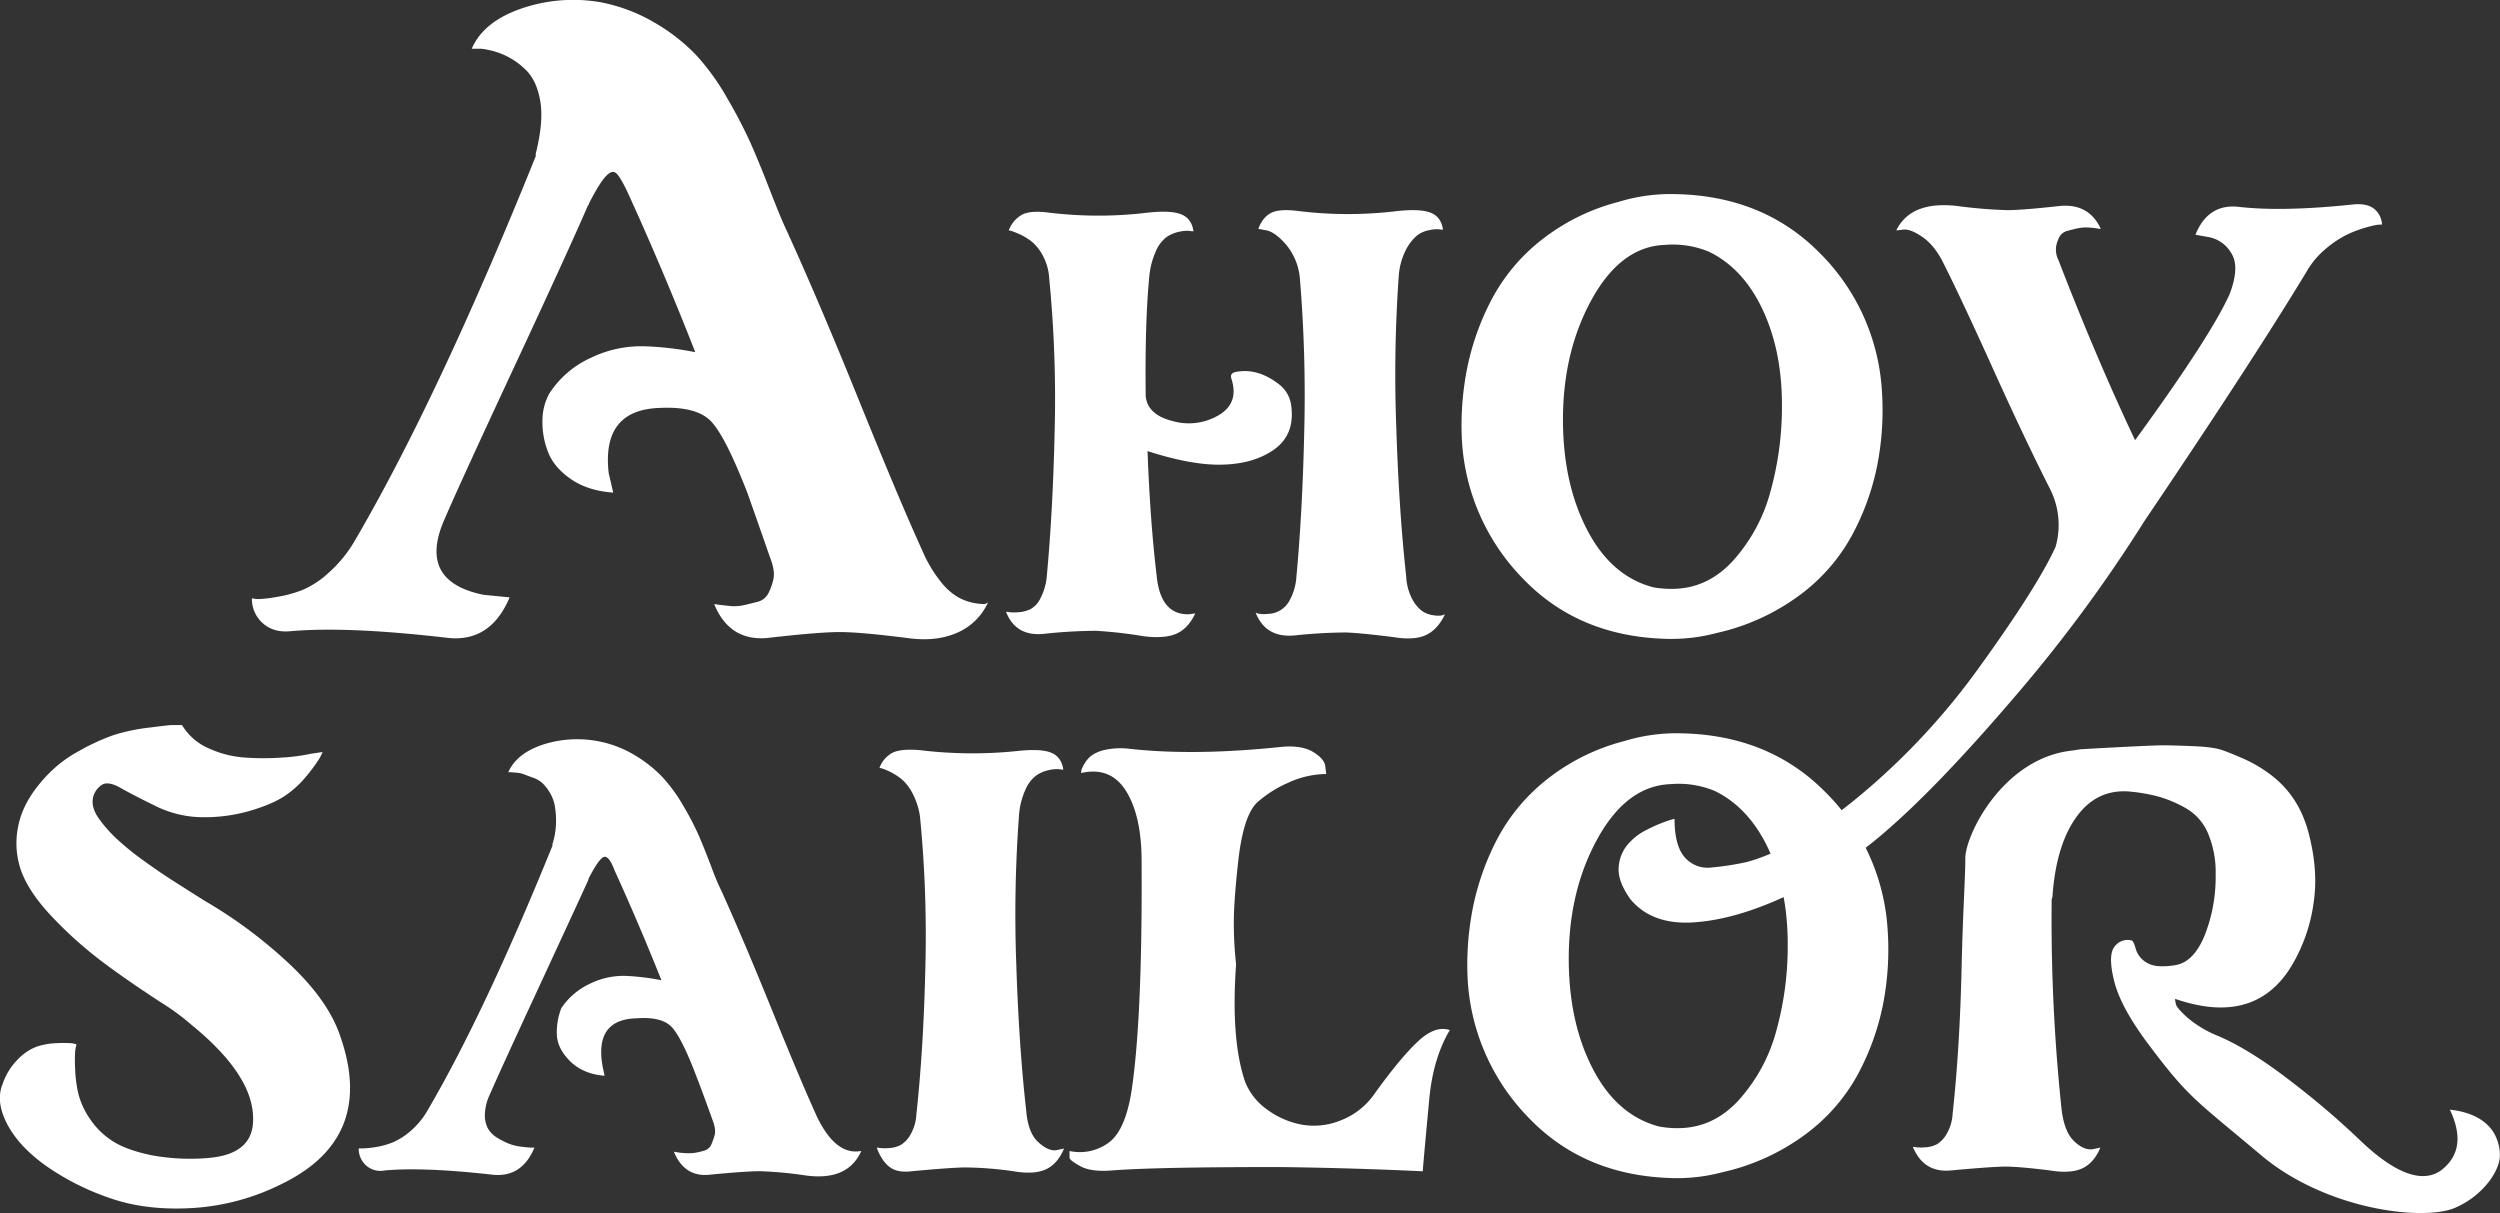 <svg xmlns="http://www.w3.org/2000/svg" id="Layer_1" data-name="Layer 1" viewBox="0 0 972.22 471.74"><rect x="0" y="0" width="972.22" height="471.74" fill="#333333" stroke="none"/><defs><style>.cls-1{fill:#fff;}</style></defs><title>logo</title><path class="cls-1" d="M303.25,455.56q-9.81-.66-16.47-5.26t-8.93-10.68a31.58,31.58,0,0,1-2.11-12.17,21.76,21.76,0,0,1,2.63-10.35,37.78,37.78,0,0,1,16.29-14,45,45,0,0,1,20.5-4.44,120.81,120.81,0,0,1,20,2.3q-12.61-32.21-26.29-62.13c-1.87-3.95-3.32-6.41-4.38-7.4s-2.39-.66-4,1-3.86,5.21-6.66,10.68c0,.44-.12.66-.35.66q-7.37,17.1-28.74,62.95t-27,59q-10.86,24.33,15.07,29.59l10.16,1q-7.35,17.43-23.82,15.78-39.25-4.59-61.33-2.63c-4.44.45-8.06-.6-10.86-3.12a12.46,12.46,0,0,1-4.2-9.7,9.61,9.61,0,0,0,2.8.33,52.67,52.67,0,0,0,6.83-.82,49.28,49.28,0,0,0,9.81-2.63,35.34,35.34,0,0,0,10.34-6.74A50.6,50.6,0,0,0,202.33,475q32.6-55.54,70.79-150.23v-1q3.15-12.5,1.75-20.55T269.08,291a28.81,28.81,0,0,0-8.93-5.92,30.5,30.5,0,0,0-8.41-2.14h-3.5q4.55-10.52,19.27-15.61a62.08,62.08,0,0,1,30.83-2.46,66.29,66.29,0,0,1,21.2,8.05,72.92,72.92,0,0,1,15.95,12.49,91.52,91.52,0,0,1,12.09,16.77,192.26,192.26,0,0,1,8.93,17.09q3.15,7.06,7.18,17.42t5.79,14.3q13,28.28,29.08,68.05t25.23,59.83a51,51,0,0,0,6.83,11.34,23.8,23.8,0,0,0,6.83,6.08,21.14,21.14,0,0,0,5.79,2.14,24.36,24.36,0,0,0,4.38.49,3.63,3.63,0,0,0,1.4-.66,23.29,23.29,0,0,1-12.09,11.84q-8.24,3.61-19.45,2-18.23-2.31-26.28-2.3t-28,2.3q-14.71,1.32-20.68-13.15a11.66,11.66,0,0,1,1.41.17c.7.11,2.1.27,4.2.49a17.66,17.66,0,0,0,5.43-.16q2.28-.49,5.43-1.32a6.62,6.62,0,0,0,4.38-3,22.38,22.38,0,0,0,2.11-5.59q.87-3.45-1.23-8.71-4.91-14.13-8.76-25-8.41-21.69-14-27.78t-20-5.42q-22.79.66-20,25.31Z" transform="translate(-64.78 -264)"></path><path class="cls-1" d="M456,501.91a12.13,12.13,0,0,1,1.41.17,17.84,17.84,0,0,0,3.5,0,12.57,12.57,0,0,0,4.55-1.16,9.25,9.25,0,0,0,3.86-4.1,23,23,0,0,0,2.45-7.73q2.44-25.63,3.15-57.36a482.46,482.46,0,0,0-2.1-59.34,21.09,21.09,0,0,0-2.28-8.55,18.68,18.68,0,0,0-4-5.42,20.59,20.59,0,0,0-4.56-3,35,35,0,0,0-3.5-1.48,6.1,6.1,0,0,0-1.41-.33,11.59,11.59,0,0,1,5.09-6.08c2.21-1.2,5.78-1.48,10.68-.82a159.53,159.53,0,0,0,38.2,0q9.1-1,13.14.66c2.68,1.1,4.26,3.28,4.73,6.57a11.74,11.74,0,0,1-1.76-.16,12.85,12.85,0,0,0-3.67.32,13.69,13.69,0,0,0-4.91,2,13.08,13.08,0,0,0-4.2,5.42,30.49,30.49,0,0,0-2.63,9.86q-1.75,17.76-1.41,46.68.71,7.25,10.52,9.7a22.87,22.87,0,0,0,17.87-2.3q8.06-4.75,4.9-14.3-.71-2.3,2.46-2.63,8.05-1.31,16.11,4.93a12.38,12.38,0,0,1,4.56,7.24q2.1,12.15-6.66,18.24t-22.77,5.75q-10.87-.31-26.28-5.26,1.05,27.62,3.5,48,1.4,15.78,12.61,15.45l2.46-.33q-2.8,5.91-7.36,7.89t-12.61,1a177,177,0,0,0-18.57-2.13,194.56,194.56,0,0,0-20,1.15Q459.87,511.77,456,501.91Zm97.06.33a6.65,6.65,0,0,0,1.58.49,14.57,14.57,0,0,0,3.33,0,9.76,9.76,0,0,0,8.41-5.42,21.65,21.65,0,0,0,2.46-7.89q2.45-26,3.15-57.86a551.27,551.27,0,0,0-1.75-59.83,23.69,23.69,0,0,0-5.09-12.32c-2.68-3.18-5.2-5.1-7.53-5.76l-3.5-.66q1.74-4.59,5.08-6.24c2.21-1.09,5.78-1.32,10.68-.66a158.47,158.47,0,0,0,38.2,0c6.07-.66,10.45-.43,13.14.66s4.26,3.29,4.73,6.57a8.62,8.62,0,0,1-1.58-.16,13.14,13.14,0,0,0-3.68.33,10.92,10.92,0,0,0-4.9,2.13,18.14,18.14,0,0,0-4.21,5.43,26.4,26.4,0,0,0-2.8,9.7,544.35,544.35,0,0,0-1,59.5q1.05,32.53,3.85,57.85a20.62,20.62,0,0,0,2.28,8.72,13.71,13.71,0,0,0,3.86,4.76,9.8,9.8,0,0,0,4.2,1.65,11.21,11.21,0,0,0,3.15.16,6.65,6.65,0,0,0,1.58-.49q-2.8,5.91-7.36,8.05t-12.61.82q-13-1.63-18.57-1.81a198.64,198.64,0,0,0-20,1.16Q556.94,512.1,553.08,502.24Z" transform="translate(-64.78 -264)"></path><path class="cls-1" d="M732.49,510.13a68.31,68.31,0,0,1-20,2.3q-34-1-55.54-23.5a83.6,83.6,0,0,1-23.65-53.75,113.65,113.65,0,0,1,2.1-28.27,99.94,99.94,0,0,1,9.64-26.79,72.49,72.49,0,0,1,19.45-23,81.15,81.15,0,0,1,29.78-14.63,69.07,69.07,0,0,1,22.08-3q34,.66,55.89,22.68a82.46,82.46,0,0,1,24.35,53.25,112,112,0,0,1-1.75,29.43,97.4,97.4,0,0,1-10,27.61,71.2,71.2,0,0,1-20.67,23.34A85,85,0,0,1,732.49,510.13Zm-3.16-148.26a36.83,36.83,0,0,0-17.17-2.63q-17.17.66-28.55,21.53t-11,48.16q.34,24,9.64,41.59t25.4,21.86A39.67,39.67,0,0,0,715,493q13.66,0,23.65-10.85a65.45,65.45,0,0,0,14.54-26.63,123.05,123.05,0,0,0,4.56-34.19q0-21-7.54-37T729.33,361.87Z" transform="translate(-64.78 -264)"></path><path class="cls-1" d="M881.76,353a6,6,0,0,1-1.4-.16,26.45,26.45,0,0,0-3-.33,15.75,15.75,0,0,0-4,.17c-1.17.22-2.57.55-4.2,1a5.22,5.22,0,0,0-3.33,2.14,13.41,13.41,0,0,0-1.41,3.78,9.21,9.21,0,0,0,.88,5.59q14.72,38.13,29.79,70,29.43-40.44,36.79-56.87,3.86-10.19.87-15.45a13,13,0,0,0-8.58-6.58l-5.61-1q4.91-12.17,16.82-10.85,17.18,2,45.2-1,4.9-.31,7.54,1.81a8.45,8.45,0,0,1,3,6.08,18.91,18.91,0,0,0-2.28.16,47.65,47.65,0,0,0-5.08,1.32,42.71,42.71,0,0,0-7.36,3,41.6,41.6,0,0,0-7.71,5.42,32.3,32.3,0,0,0-7,8.55q-20.67,34.2-63.07,97A568.3,568.3,0,0,1,848,535.28Q818.33,570,797.31,588a164.28,164.28,0,0,1-37,24q-20.15,9.53-36.61,10.68t-24.88-9c-3.28-4.6-4.79-8.66-4.56-12.16a15.11,15.11,0,0,1,3.33-8.88,22.89,22.89,0,0,1,7.53-5.91,57.58,57.58,0,0,1,7.54-3.29,24.72,24.72,0,0,1,3.33-1q0,10.51,4,15a11.74,11.74,0,0,0,10.16,3.94,110.48,110.48,0,0,0,13.84-2.13q19.62-5.26,45.2-26.79a268.56,268.56,0,0,0,45.2-48.82q22.78-31.56,29.79-47a31,31,0,0,0-2.1-22.36q-9.82-19.38-22.08-46.51T820.79,366.8q-3.51-7.23-8.23-10.52t-7.54-3l-2.8.33q5.6-11.5,23.47-9.53a185.86,185.86,0,0,0,19.63,1.64q6,0,20.67-1.64Q877.2,343.13,881.76,353Z" transform="translate(-64.78 -264)"></path><path class="cls-1" d="M190.22,556.45a18.23,18.23,0,0,1-1.4,2.79,65.74,65.74,0,0,1-4.73,6.41,37.93,37.93,0,0,1-8.59,7.89q-4.91,3.29-14,5.92a63.4,63.4,0,0,1-19.63,2.3A41.87,41.87,0,0,1,125,577.32q-8.4-4.11-13.31-6.9t-7.36-1.16a7.93,7.93,0,0,0-3.5,5.76q-.36,3.45,2.45,7.39a52.85,52.85,0,0,0,7,7.9,107.33,107.33,0,0,0,10.34,8.38q6.12,4.42,11.73,8t11.92,7.56a181.09,181.09,0,0,1,33.46,25q14.9,14.13,19.45,27.94,13.67,39.45-22.78,57.2a89.27,89.27,0,0,1-34.34,9.37q-17.87,1.14-31.89-3.62a99.3,99.3,0,0,1-24.88-12.33q-10.86-7.56-15.59-16.43t-1.92-15.78a25,25,0,0,1,6-9.7A19.79,19.79,0,0,1,79.14,671a27.85,27.85,0,0,1,7.53-1.32,50,50,0,0,1,5.61,0,8,8,0,0,1,2.28.5A12,12,0,0,0,94,673a59.76,59.76,0,0,0,0,6.74,51,51,0,0,0,1.23,9.53,30.46,30.46,0,0,0,4.55,9.87,30,30,0,0,0,8.94,8.71q5.43,3.45,15.07,5.42a82.55,82.55,0,0,0,22.6,1q16.82-1.65,16.82-14.8.34-17.09-23.83-36.81a89.62,89.62,0,0,0-11.56-8.55q-13.66-8.88-23.13-16A157.19,157.19,0,0,1,86.15,621.7Q77,612.33,73.53,604a32,32,0,0,1-1.75-18.25q1.75-9.86,10.52-19.39A49.27,49.27,0,0,1,95.61,556a80.93,80.93,0,0,1,13.66-6.24,75.4,75.4,0,0,1,13.5-2.8q7.88-1,8.93-1h3.86A22.49,22.49,0,0,0,145.89,555a40.48,40.48,0,0,0,14.19,3.61,104.4,104.4,0,0,0,14.37,0,73.55,73.55,0,0,0,11.21-1.48Z" transform="translate(-64.78 -264)"></path><path class="cls-1" d="M299.89,682.35q-8.42-.66-13.49-5.75t-5.08-10.69a25.82,25.82,0,0,1,1.75-9.86,27.18,27.18,0,0,1,11.21-9.53,29.45,29.45,0,0,1,14-3A94,94,0,0,1,322,645.2q-8.78-22-18.23-42.73-2.1-5.6-4-5.26t-6.14,8.54v.33q-5.25,11.52-19.79,42.9t-18.4,40.27a20,20,0,0,0-2.1,8.06,11.16,11.16,0,0,0,1.22,5.59,10.12,10.12,0,0,0,3.68,3.61,29.11,29.11,0,0,0,4.56,2.3,19.28,19.28,0,0,0,4.9,1.15q2.81.33,3.51.33h1.4q-4.92,11.84-16.47,10.52-26.64-3-41.7-1.64a8.43,8.43,0,0,1-7.36-2,8.69,8.69,0,0,1-2.8-6.58h1.93a37.26,37.26,0,0,0,4.55-.49,30,30,0,0,0,6.66-1.81,26.24,26.24,0,0,0,7.18-4.6,30.38,30.38,0,0,0,6.66-8.22q22.08-37.8,48.36-102.57v-.65a29.64,29.64,0,0,0,1.4-8.55,34.27,34.27,0,0,0-.53-6.57,15.21,15.21,0,0,0-1.92-4.94,17.49,17.49,0,0,0-2.81-3.61,10.61,10.61,0,0,0-3.68-2.14c-1.52-.54-2.69-1-3.5-1.31a11.11,11.11,0,0,0-3.16-.66l-2.1-.17h-.87q3.15-7.22,13.31-10.68a43.51,43.51,0,0,1,35.39,3.78,51,51,0,0,1,11,8.55,62.14,62.14,0,0,1,8.41,11.5,110.85,110.85,0,0,1,6.13,11.84q2.11,4.93,4.73,11.83a98.63,98.63,0,0,0,4,9.53q8.76,19.41,19.8,46.69t17.35,41.09q7.35,15.12,17.17,13.15-5.26,11.83-21.73,9.53a150.28,150.28,0,0,0-17.7-1.64q-5.43,0-19.09,1.31-10.17,1.32-14.37-8.87a5,5,0,0,1,1.05.16,22.87,22.87,0,0,0,2.81.33,20.34,20.34,0,0,0,3.67,0,22.67,22.67,0,0,0,3.86-.82,4.39,4.39,0,0,0,3-2.14,28.13,28.13,0,0,0,1.4-3.78c.47-1.53.23-3.5-.7-5.92q-3.51-9.85-6.31-17.09-5.61-14.79-9.46-19.07T312.51,660q-16.83.33-13.32,19.06Z" transform="translate(-64.78 -264)"></path><path class="cls-1" d="M405.71,710.29a11.81,11.81,0,0,1,1.4.17,18,18,0,0,0,3.51,0A11.07,11.07,0,0,0,415,709.3a10.77,10.77,0,0,0,3.86-4.1,17.12,17.12,0,0,0,2.28-7.73q2.79-25.63,3.5-57.2a473.41,473.41,0,0,0-2.1-58.84,27.59,27.59,0,0,0-2.63-8.38,18.33,18.33,0,0,0-4-5.59,22.07,22.07,0,0,0-4.38-3,25.09,25.09,0,0,0-3.33-1.48,6.06,6.06,0,0,0-1.4-.33,10.8,10.8,0,0,1,5.08-5.92q3.33-1.63,10.69-1a168.83,168.83,0,0,0,37.84.33q9.12-1,13.15.65c2.68,1.1,4.25,3.29,4.73,6.58a10.52,10.52,0,0,1-1.76-.17,13,13,0,0,0-3.68.33,13.47,13.47,0,0,0-4.9,2,13.15,13.15,0,0,0-4.21,5.25,29.26,29.26,0,0,0-2.63,9.7A525.23,525.23,0,0,0,460,639q1.05,32.22,3.86,56.87.69,8.55,4.55,12.16c2.57,2.42,4.91,3.51,7,3.29l3.15-.66q-2.44,5.93-7,8.06T459,719.5A139.45,139.45,0,0,0,439.7,718q-6.3.16-20.33,1.48c-3.5.43-6.3,0-8.4-1.48S407.11,714,405.71,710.29Z" transform="translate(-64.78 -264)"></path><path class="cls-1" d="M480.7,711.61a18.88,18.88,0,0,0,14.89-3q6.82-4.6,9.28-20.71,4.22-28.28,3.86-89.09,0-17.42-6-27.12t-17.52-7.07a5,5,0,0,1,.18-1.31,12.59,12.59,0,0,1,1.22-2.47,10.67,10.67,0,0,1,2.81-3.12,14.43,14.43,0,0,1,5.25-2.14,29.05,29.05,0,0,1,8.41-.49q25.57,3,60.27-.66c5.14-.43,9.17.22,12.09,2s4.5,3.61,4.73,5.58l.35,3a35.56,35.56,0,0,0-14.89,3.45,44.61,44.61,0,0,0-12.09,7.73q-5.25,5.26-7.18,22.35t-1.75,26a141,141,0,0,0,.87,14.47q-2.1,29.25,3.51,45.69a24.15,24.15,0,0,0,8.41,10.68,32.89,32.89,0,0,0,13.31,5.92A27.35,27.35,0,0,0,586,699.77a28.3,28.3,0,0,0,13.15-10.19q10.15-14.13,17-20.54t12.44-4.44q-6.66,11.17-8.06,27.61-2.46,26.31-2.45,27.29-28-1.32-56.07-1.65-48,0-64.82,1.32c-5.38.44-9.46-.11-12.27-1.65s-4.2-2.63-4.2-3.28Z" transform="translate(-64.78 -264)"></path><path class="cls-1" d="M734.74,719.83a68.62,68.62,0,0,1-20,2.3q-34-1-55.54-23.51a83.59,83.59,0,0,1-23.66-53.75,113.68,113.68,0,0,1,2.11-28.27,100.38,100.38,0,0,1,9.63-26.79,72.69,72.69,0,0,1,19.45-23,81,81,0,0,1,29.78-14.63,69.08,69.08,0,0,1,22.08-3q34,.66,55.89,22.69a82.34,82.34,0,0,1,24.35,53.25,111.49,111.49,0,0,1-1.75,29.42,97.63,97.63,0,0,1-10,27.62,71.44,71.44,0,0,1-20.68,23.34A85.1,85.1,0,0,1,734.74,719.83Zm-3.15-148.26a36.74,36.74,0,0,0-17.17-2.63q-17.17.66-28.56,21.53t-11,48.16q.34,24,9.64,41.58t25.4,21.86a38.83,38.83,0,0,0,7.36.66q13.66,0,23.65-10.85a65.48,65.48,0,0,0,14.55-26.62A123.11,123.11,0,0,0,760,631.07q0-21-7.53-37T731.59,571.57Z" transform="translate(-64.78 -264)"></path><path class="cls-1" d="M808.67,710a11.81,11.81,0,0,1,1.4.17,18,18,0,0,0,3.51,0A11.16,11.16,0,0,0,818,709a11,11,0,0,0,3.85-4.11,17.09,17.09,0,0,0,2.28-7.73q2.8-25.64,3.5-57.2c.47-21,1.44-34.54,1.44-42.22,0-8.94,14.54-38.85,41.42-41.84,1.27-.14,2.47-.45,3.75-.53q5.17-.32,15.94-.88,12.78-.65,16-.65c2.1,0,5.83.11,11.21.32s9.16.72,11.38,1.48,5.09,1.92,8.59,3.45A53.28,53.28,0,0,1,947.43,565q11.22,8.22,15.07,22.68t2.1,26.8A64.88,64.88,0,0,1,957.94,636q-14,27.94-47.3,16.44a10,10,0,0,0,.35,2.13c.23,1,1.75,2.75,4.56,5.26a43.11,43.11,0,0,0,11.91,7.07q12.25,5.26,28,17.42a320.68,320.68,0,0,1,27,23C990,714.57,1004,726.21,1014,719.2q10.86-8.22,3.5-23.67,11.93,1.31,16.82,8.55a17.4,17.4,0,0,1,2.63,8.71q.18,4.77-4.2,10.68a33.27,33.27,0,0,1-12.44,9.87c-11.68,5.91-50.51,1.5-76.09-20S916,691,900.83,670.84Q889.61,656.05,887,645.7t.17-13.65a6.24,6.24,0,0,1,6.66-2.3c.47.22,1,1.38,1.58,3.45a9.07,9.07,0,0,0,4.38,5.26q3.5,2.14,11.21.83,7-1.32,11.21-11.67a61.93,61.93,0,0,0,4.21-23.51,39.08,39.08,0,0,0-3-16.11,20.3,20.3,0,0,0-8.59-9.7,48.12,48.12,0,0,0-10.33-4.43,67.91,67.91,0,0,0-11-2q-13-1.32-21,9.53T863,612a3.42,3.42,0,0,1-.35,1.65,703.57,703.57,0,0,0,3.86,81.85q1.05,8.55,4.73,12.16c2.45,2.42,4.85,3.51,7.18,3.29l3.16-.66q-2.46,5.93-7,8.06t-12.61.82q-13-1.65-18.58-1.48t-20,1.48Q812.88,720.16,808.67,710Z" transform="translate(-64.78 -264)"></path></svg>